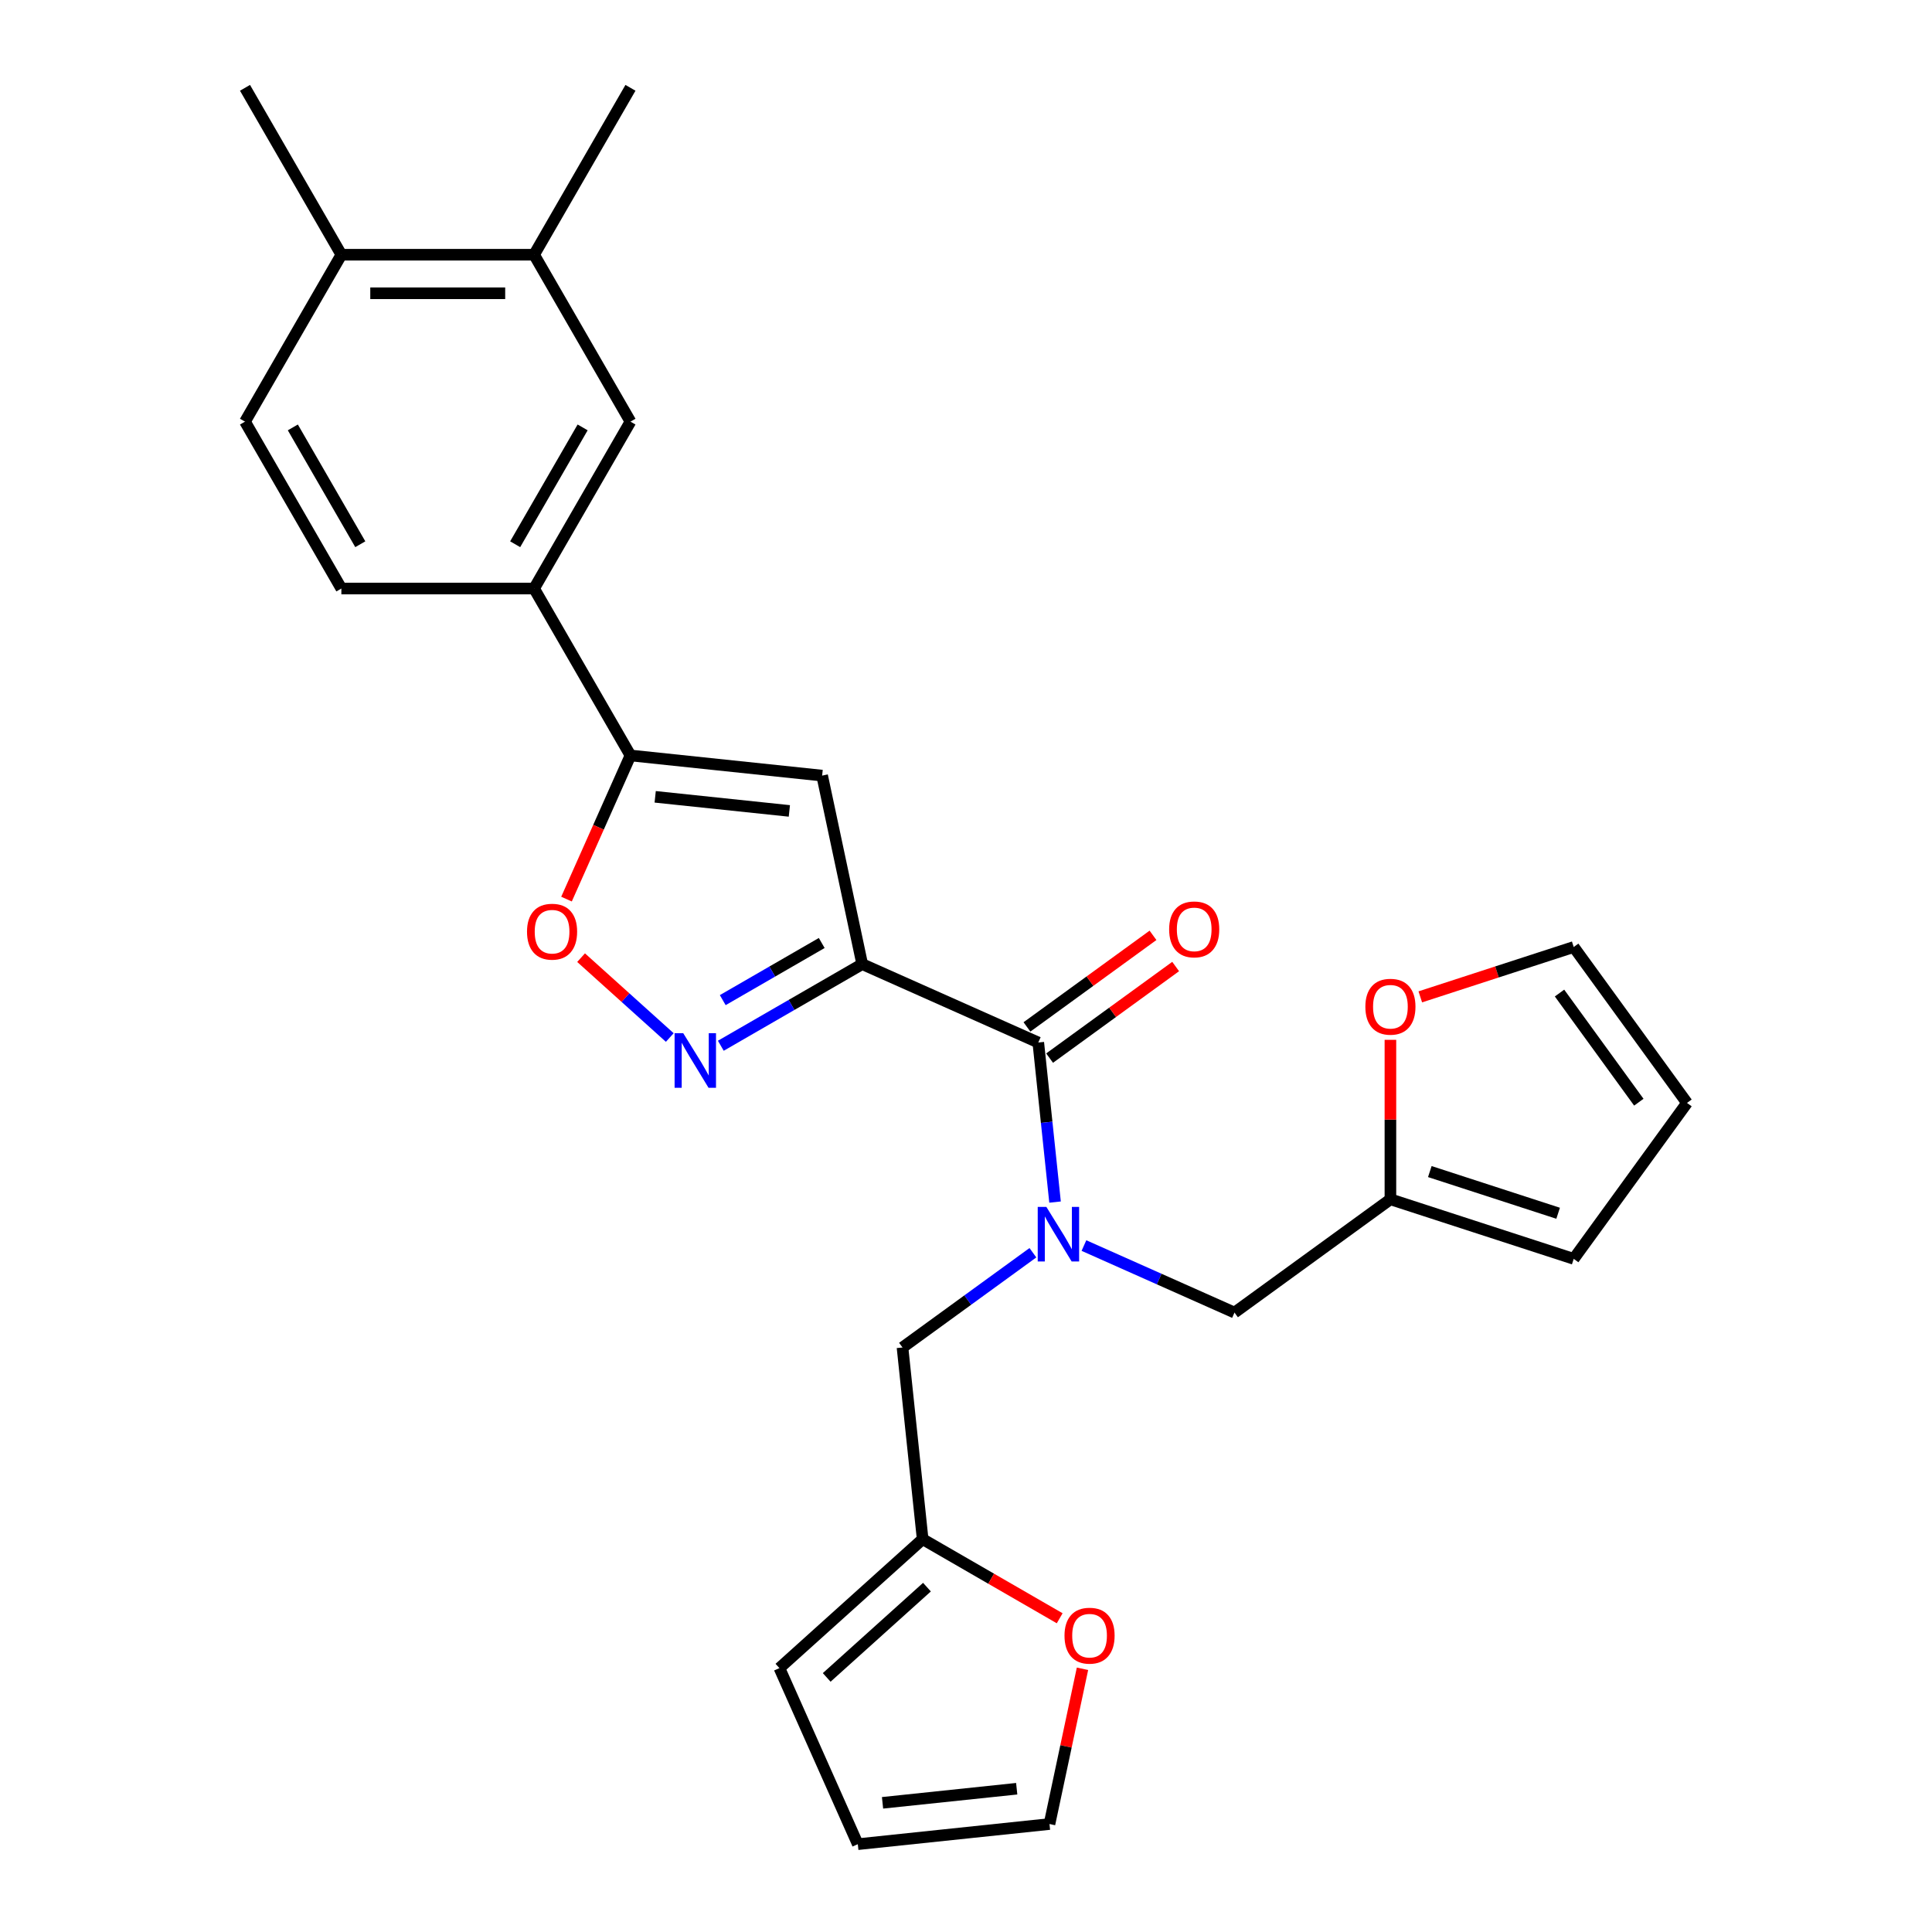 <?xml version='1.0' encoding='iso-8859-1'?>
<svg version='1.1' baseProfile='full'
              xmlns='http://www.w3.org/2000/svg'
                      xmlns:rdkit='http://www.rdkit.org/xml'
                      xmlns:xlink='http://www.w3.org/1999/xlink'
                  xml:space='preserve'
width='1000px' height='1000px' viewBox='0 0 1000 1000'>
<!-- END OF HEADER -->
<rect style='opacity:1.0;fill:#FFFFFF;stroke:none' width='1000' height='1000' x='0' y='0'> </rect>
<path class='bond-0' d='M 446.278,499.029 L 409.686,520.156' style='fill:none;fill-rule:evenodd;stroke:#000000;stroke-width:6px;stroke-linecap:butt;stroke-linejoin:miter;stroke-opacity:1' />
<path class='bond-0' d='M 409.686,520.156 L 373.094,541.282' style='fill:none;fill-rule:evenodd;stroke:#0000FF;stroke-width:6px;stroke-linecap:butt;stroke-linejoin:miter;stroke-opacity:1' />
<path class='bond-0' d='M 425.325,488.089 L 399.71,502.877' style='fill:none;fill-rule:evenodd;stroke:#000000;stroke-width:6px;stroke-linecap:butt;stroke-linejoin:miter;stroke-opacity:1' />
<path class='bond-0' d='M 399.71,502.877 L 374.096,517.666' style='fill:none;fill-rule:evenodd;stroke:#0000FF;stroke-width:6px;stroke-linecap:butt;stroke-linejoin:miter;stroke-opacity:1' />
<path class='bond-1' d='M 446.278,499.029 L 425.538,401.452' style='fill:none;fill-rule:evenodd;stroke:#000000;stroke-width:6px;stroke-linecap:butt;stroke-linejoin:miter;stroke-opacity:1' />
<path class='bond-2' d='M 446.278,499.029 L 537.411,539.604' style='fill:none;fill-rule:evenodd;stroke:#000000;stroke-width:6px;stroke-linecap:butt;stroke-linejoin:miter;stroke-opacity:1' />
<path class='bond-5' d='M 346.678,537.015 L 323.724,516.347' style='fill:none;fill-rule:evenodd;stroke:#0000FF;stroke-width:6px;stroke-linecap:butt;stroke-linejoin:miter;stroke-opacity:1' />
<path class='bond-5' d='M 323.724,516.347 L 300.77,495.679' style='fill:none;fill-rule:evenodd;stroke:#FF0000;stroke-width:6px;stroke-linecap:butt;stroke-linejoin:miter;stroke-opacity:1' />
<path class='bond-4' d='M 425.538,401.452 L 326.327,391.024' style='fill:none;fill-rule:evenodd;stroke:#000000;stroke-width:6px;stroke-linecap:butt;stroke-linejoin:miter;stroke-opacity:1' />
<path class='bond-4' d='M 408.571,419.73 L 339.123,412.431' style='fill:none;fill-rule:evenodd;stroke:#000000;stroke-width:6px;stroke-linecap:butt;stroke-linejoin:miter;stroke-opacity:1' />
<path class='bond-3' d='M 537.411,539.604 L 541.752,580.9' style='fill:none;fill-rule:evenodd;stroke:#000000;stroke-width:6px;stroke-linecap:butt;stroke-linejoin:miter;stroke-opacity:1' />
<path class='bond-3' d='M 541.752,580.9 L 546.092,622.195' style='fill:none;fill-rule:evenodd;stroke:#0000FF;stroke-width:6px;stroke-linecap:butt;stroke-linejoin:miter;stroke-opacity:1' />
<path class='bond-15' d='M 543.275,547.675 L 575.896,523.974' style='fill:none;fill-rule:evenodd;stroke:#000000;stroke-width:6px;stroke-linecap:butt;stroke-linejoin:miter;stroke-opacity:1' />
<path class='bond-15' d='M 575.896,523.974 L 608.518,500.273' style='fill:none;fill-rule:evenodd;stroke:#FF0000;stroke-width:6px;stroke-linecap:butt;stroke-linejoin:miter;stroke-opacity:1' />
<path class='bond-15' d='M 531.548,531.534 L 564.169,507.833' style='fill:none;fill-rule:evenodd;stroke:#000000;stroke-width:6px;stroke-linecap:butt;stroke-linejoin:miter;stroke-opacity:1' />
<path class='bond-15' d='M 564.169,507.833 L 596.791,484.132' style='fill:none;fill-rule:evenodd;stroke:#FF0000;stroke-width:6px;stroke-linecap:butt;stroke-linejoin:miter;stroke-opacity:1' />
<path class='bond-10' d='M 561.047,644.696 L 600.009,662.043' style='fill:none;fill-rule:evenodd;stroke:#0000FF;stroke-width:6px;stroke-linecap:butt;stroke-linejoin:miter;stroke-opacity:1' />
<path class='bond-10' d='M 600.009,662.043 L 638.972,679.39' style='fill:none;fill-rule:evenodd;stroke:#000000;stroke-width:6px;stroke-linecap:butt;stroke-linejoin:miter;stroke-opacity:1' />
<path class='bond-11' d='M 534.631,648.411 L 500.882,672.931' style='fill:none;fill-rule:evenodd;stroke:#0000FF;stroke-width:6px;stroke-linecap:butt;stroke-linejoin:miter;stroke-opacity:1' />
<path class='bond-11' d='M 500.882,672.931 L 467.133,697.451' style='fill:none;fill-rule:evenodd;stroke:#000000;stroke-width:6px;stroke-linecap:butt;stroke-linejoin:miter;stroke-opacity:1' />
<path class='bond-6' d='M 326.327,391.024 L 276.448,304.632' style='fill:none;fill-rule:evenodd;stroke:#000000;stroke-width:6px;stroke-linecap:butt;stroke-linejoin:miter;stroke-opacity:1' />
<path class='bond-27' d='M 326.327,391.024 L 309.775,428.201' style='fill:none;fill-rule:evenodd;stroke:#000000;stroke-width:6px;stroke-linecap:butt;stroke-linejoin:miter;stroke-opacity:1' />
<path class='bond-27' d='M 309.775,428.201 L 293.222,465.378' style='fill:none;fill-rule:evenodd;stroke:#FF0000;stroke-width:6px;stroke-linecap:butt;stroke-linejoin:miter;stroke-opacity:1' />
<path class='bond-9' d='M 276.448,304.632 L 326.327,218.239' style='fill:none;fill-rule:evenodd;stroke:#000000;stroke-width:6px;stroke-linecap:butt;stroke-linejoin:miter;stroke-opacity:1' />
<path class='bond-9' d='M 266.651,281.697 L 301.567,221.223' style='fill:none;fill-rule:evenodd;stroke:#000000;stroke-width:6px;stroke-linecap:butt;stroke-linejoin:miter;stroke-opacity:1' />
<path class='bond-21' d='M 276.448,304.632 L 176.691,304.632' style='fill:none;fill-rule:evenodd;stroke:#000000;stroke-width:6px;stroke-linecap:butt;stroke-linejoin:miter;stroke-opacity:1' />
<path class='bond-7' d='M 477.561,796.662 L 467.133,697.451' style='fill:none;fill-rule:evenodd;stroke:#000000;stroke-width:6px;stroke-linecap:butt;stroke-linejoin:miter;stroke-opacity:1' />
<path class='bond-14' d='M 477.561,796.662 L 513.026,817.138' style='fill:none;fill-rule:evenodd;stroke:#000000;stroke-width:6px;stroke-linecap:butt;stroke-linejoin:miter;stroke-opacity:1' />
<path class='bond-14' d='M 513.026,817.138 L 548.491,837.613' style='fill:none;fill-rule:evenodd;stroke:#FF0000;stroke-width:6px;stroke-linecap:butt;stroke-linejoin:miter;stroke-opacity:1' />
<path class='bond-17' d='M 477.561,796.662 L 403.427,863.413' style='fill:none;fill-rule:evenodd;stroke:#000000;stroke-width:6px;stroke-linecap:butt;stroke-linejoin:miter;stroke-opacity:1' />
<path class='bond-17' d='M 479.791,821.501 L 427.897,868.227' style='fill:none;fill-rule:evenodd;stroke:#000000;stroke-width:6px;stroke-linecap:butt;stroke-linejoin:miter;stroke-opacity:1' />
<path class='bond-8' d='M 719.677,620.754 L 638.972,679.39' style='fill:none;fill-rule:evenodd;stroke:#000000;stroke-width:6px;stroke-linecap:butt;stroke-linejoin:miter;stroke-opacity:1' />
<path class='bond-13' d='M 719.677,620.754 L 719.677,579.484' style='fill:none;fill-rule:evenodd;stroke:#000000;stroke-width:6px;stroke-linecap:butt;stroke-linejoin:miter;stroke-opacity:1' />
<path class='bond-13' d='M 719.677,579.484 L 719.677,538.215' style='fill:none;fill-rule:evenodd;stroke:#FF0000;stroke-width:6px;stroke-linecap:butt;stroke-linejoin:miter;stroke-opacity:1' />
<path class='bond-18' d='M 719.677,620.754 L 814.552,651.581' style='fill:none;fill-rule:evenodd;stroke:#000000;stroke-width:6px;stroke-linecap:butt;stroke-linejoin:miter;stroke-opacity:1' />
<path class='bond-18' d='M 740.074,606.403 L 806.486,627.982' style='fill:none;fill-rule:evenodd;stroke:#000000;stroke-width:6px;stroke-linecap:butt;stroke-linejoin:miter;stroke-opacity:1' />
<path class='bond-12' d='M 326.327,218.239 L 276.448,131.847' style='fill:none;fill-rule:evenodd;stroke:#000000;stroke-width:6px;stroke-linecap:butt;stroke-linejoin:miter;stroke-opacity:1' />
<path class='bond-25' d='M 276.448,131.847 L 326.327,45.455' style='fill:none;fill-rule:evenodd;stroke:#000000;stroke-width:6px;stroke-linecap:butt;stroke-linejoin:miter;stroke-opacity:1' />
<path class='bond-30' d='M 276.448,131.847 L 176.691,131.847' style='fill:none;fill-rule:evenodd;stroke:#000000;stroke-width:6px;stroke-linecap:butt;stroke-linejoin:miter;stroke-opacity:1' />
<path class='bond-30' d='M 261.485,151.798 L 191.654,151.798' style='fill:none;fill-rule:evenodd;stroke:#000000;stroke-width:6px;stroke-linecap:butt;stroke-linejoin:miter;stroke-opacity:1' />
<path class='bond-20' d='M 735.14,515.973 L 774.846,503.071' style='fill:none;fill-rule:evenodd;stroke:#FF0000;stroke-width:6px;stroke-linecap:butt;stroke-linejoin:miter;stroke-opacity:1' />
<path class='bond-20' d='M 774.846,503.071 L 814.552,490.17' style='fill:none;fill-rule:evenodd;stroke:#000000;stroke-width:6px;stroke-linecap:butt;stroke-linejoin:miter;stroke-opacity:1' />
<path class='bond-19' d='M 560.293,863.759 L 551.753,903.938' style='fill:none;fill-rule:evenodd;stroke:#FF0000;stroke-width:6px;stroke-linecap:butt;stroke-linejoin:miter;stroke-opacity:1' />
<path class='bond-19' d='M 551.753,903.938 L 543.213,944.118' style='fill:none;fill-rule:evenodd;stroke:#000000;stroke-width:6px;stroke-linecap:butt;stroke-linejoin:miter;stroke-opacity:1' />
<path class='bond-16' d='M 176.691,131.847 L 126.812,218.239' style='fill:none;fill-rule:evenodd;stroke:#000000;stroke-width:6px;stroke-linecap:butt;stroke-linejoin:miter;stroke-opacity:1' />
<path class='bond-26' d='M 176.691,131.847 L 126.812,45.455' style='fill:none;fill-rule:evenodd;stroke:#000000;stroke-width:6px;stroke-linecap:butt;stroke-linejoin:miter;stroke-opacity:1' />
<path class='bond-22' d='M 403.427,863.413 L 444.002,954.545' style='fill:none;fill-rule:evenodd;stroke:#000000;stroke-width:6px;stroke-linecap:butt;stroke-linejoin:miter;stroke-opacity:1' />
<path class='bond-23' d='M 814.552,651.581 L 873.188,570.875' style='fill:none;fill-rule:evenodd;stroke:#000000;stroke-width:6px;stroke-linecap:butt;stroke-linejoin:miter;stroke-opacity:1' />
<path class='bond-28' d='M 543.213,944.118 L 444.002,954.545' style='fill:none;fill-rule:evenodd;stroke:#000000;stroke-width:6px;stroke-linecap:butt;stroke-linejoin:miter;stroke-opacity:1' />
<path class='bond-28' d='M 526.245,925.84 L 456.798,933.139' style='fill:none;fill-rule:evenodd;stroke:#000000;stroke-width:6px;stroke-linecap:butt;stroke-linejoin:miter;stroke-opacity:1' />
<path class='bond-29' d='M 814.552,490.17 L 873.188,570.875' style='fill:none;fill-rule:evenodd;stroke:#000000;stroke-width:6px;stroke-linecap:butt;stroke-linejoin:miter;stroke-opacity:1' />
<path class='bond-29' d='M 807.206,514.003 L 848.251,570.497' style='fill:none;fill-rule:evenodd;stroke:#000000;stroke-width:6px;stroke-linecap:butt;stroke-linejoin:miter;stroke-opacity:1' />
<path class='bond-24' d='M 176.691,304.632 L 126.812,218.239' style='fill:none;fill-rule:evenodd;stroke:#000000;stroke-width:6px;stroke-linecap:butt;stroke-linejoin:miter;stroke-opacity:1' />
<path class='bond-24' d='M 186.487,281.697 L 151.572,221.223' style='fill:none;fill-rule:evenodd;stroke:#000000;stroke-width:6px;stroke-linecap:butt;stroke-linejoin:miter;stroke-opacity:1' />
<path  class='atom-1' d='M 353.641 534.782
L 362.899 549.746
Q 363.816 551.222, 365.293 553.896
Q 366.769 556.569, 366.849 556.729
L 366.849 534.782
L 370.6 534.782
L 370.6 563.033
L 366.729 563.033
L 356.794 546.673
Q 355.636 544.758, 354.399 542.563
Q 353.202 540.369, 352.843 539.69
L 352.843 563.033
L 349.172 563.033
L 349.172 534.782
L 353.641 534.782
' fill='#0000FF'/>
<path  class='atom-4' d='M 541.594 624.689
L 550.851 639.653
Q 551.769 641.129, 553.246 643.803
Q 554.722 646.476, 554.802 646.636
L 554.802 624.689
L 558.553 624.689
L 558.553 652.941
L 554.682 652.941
L 544.746 636.58
Q 543.589 634.665, 542.352 632.47
Q 541.155 630.276, 540.796 629.597
L 540.796 652.941
L 537.125 652.941
L 537.125 624.689
L 541.594 624.689
' fill='#0000FF'/>
<path  class='atom-6' d='M 272.783 482.237
Q 272.783 475.453, 276.135 471.663
Q 279.487 467.872, 285.752 467.872
Q 292.017 467.872, 295.368 471.663
Q 298.72 475.453, 298.72 482.237
Q 298.72 489.1, 295.329 493.011
Q 291.937 496.881, 285.752 496.881
Q 279.527 496.881, 276.135 493.011
Q 272.783 489.14, 272.783 482.237
M 285.752 493.689
Q 290.061 493.689, 292.376 490.816
Q 294.73 487.903, 294.73 482.237
Q 294.73 476.69, 292.376 473.897
Q 290.061 471.064, 285.752 471.064
Q 281.442 471.064, 279.088 473.857
Q 276.774 476.651, 276.774 482.237
Q 276.774 487.943, 279.088 490.816
Q 281.442 493.689, 285.752 493.689
' fill='#FF0000'/>
<path  class='atom-14' d='M 706.709 521.077
Q 706.709 514.293, 710.061 510.502
Q 713.412 506.711, 719.677 506.711
Q 725.942 506.711, 729.294 510.502
Q 732.646 514.293, 732.646 521.077
Q 732.646 527.94, 729.254 531.85
Q 725.862 535.721, 719.677 535.721
Q 713.452 535.721, 710.061 531.85
Q 706.709 527.98, 706.709 521.077
M 719.677 532.529
Q 723.987 532.529, 726.301 529.656
Q 728.655 526.743, 728.655 521.077
Q 728.655 515.53, 726.301 512.737
Q 723.987 509.904, 719.677 509.904
Q 715.368 509.904, 713.013 512.697
Q 710.699 515.49, 710.699 521.077
Q 710.699 526.783, 713.013 529.656
Q 715.368 532.529, 719.677 532.529
' fill='#FF0000'/>
<path  class='atom-15' d='M 550.985 846.62
Q 550.985 839.837, 554.337 836.046
Q 557.689 832.255, 563.953 832.255
Q 570.218 832.255, 573.57 836.046
Q 576.922 839.837, 576.922 846.62
Q 576.922 853.484, 573.53 857.394
Q 570.138 861.265, 563.953 861.265
Q 557.728 861.265, 554.337 857.394
Q 550.985 853.524, 550.985 846.62
M 563.953 858.072
Q 568.263 858.072, 570.577 855.199
Q 572.931 852.287, 572.931 846.62
Q 572.931 841.074, 570.577 838.281
Q 568.263 835.448, 563.953 835.448
Q 559.644 835.448, 557.29 838.241
Q 554.975 841.034, 554.975 846.62
Q 554.975 852.326, 557.29 855.199
Q 559.644 858.072, 563.953 858.072
' fill='#FF0000'/>
<path  class='atom-16' d='M 605.148 481.048
Q 605.148 474.265, 608.5 470.474
Q 611.852 466.683, 618.117 466.683
Q 624.382 466.683, 627.733 470.474
Q 631.085 474.265, 631.085 481.048
Q 631.085 487.911, 627.693 491.822
Q 624.302 495.692, 618.117 495.692
Q 611.892 495.692, 608.5 491.822
Q 605.148 487.951, 605.148 481.048
M 618.117 492.5
Q 622.426 492.5, 624.741 489.627
Q 627.095 486.714, 627.095 481.048
Q 627.095 475.502, 624.741 472.708
Q 622.426 469.875, 618.117 469.875
Q 613.807 469.875, 611.453 472.668
Q 609.139 475.462, 609.139 481.048
Q 609.139 486.754, 611.453 489.627
Q 613.807 492.5, 618.117 492.5
' fill='#FF0000'/>
</svg>
